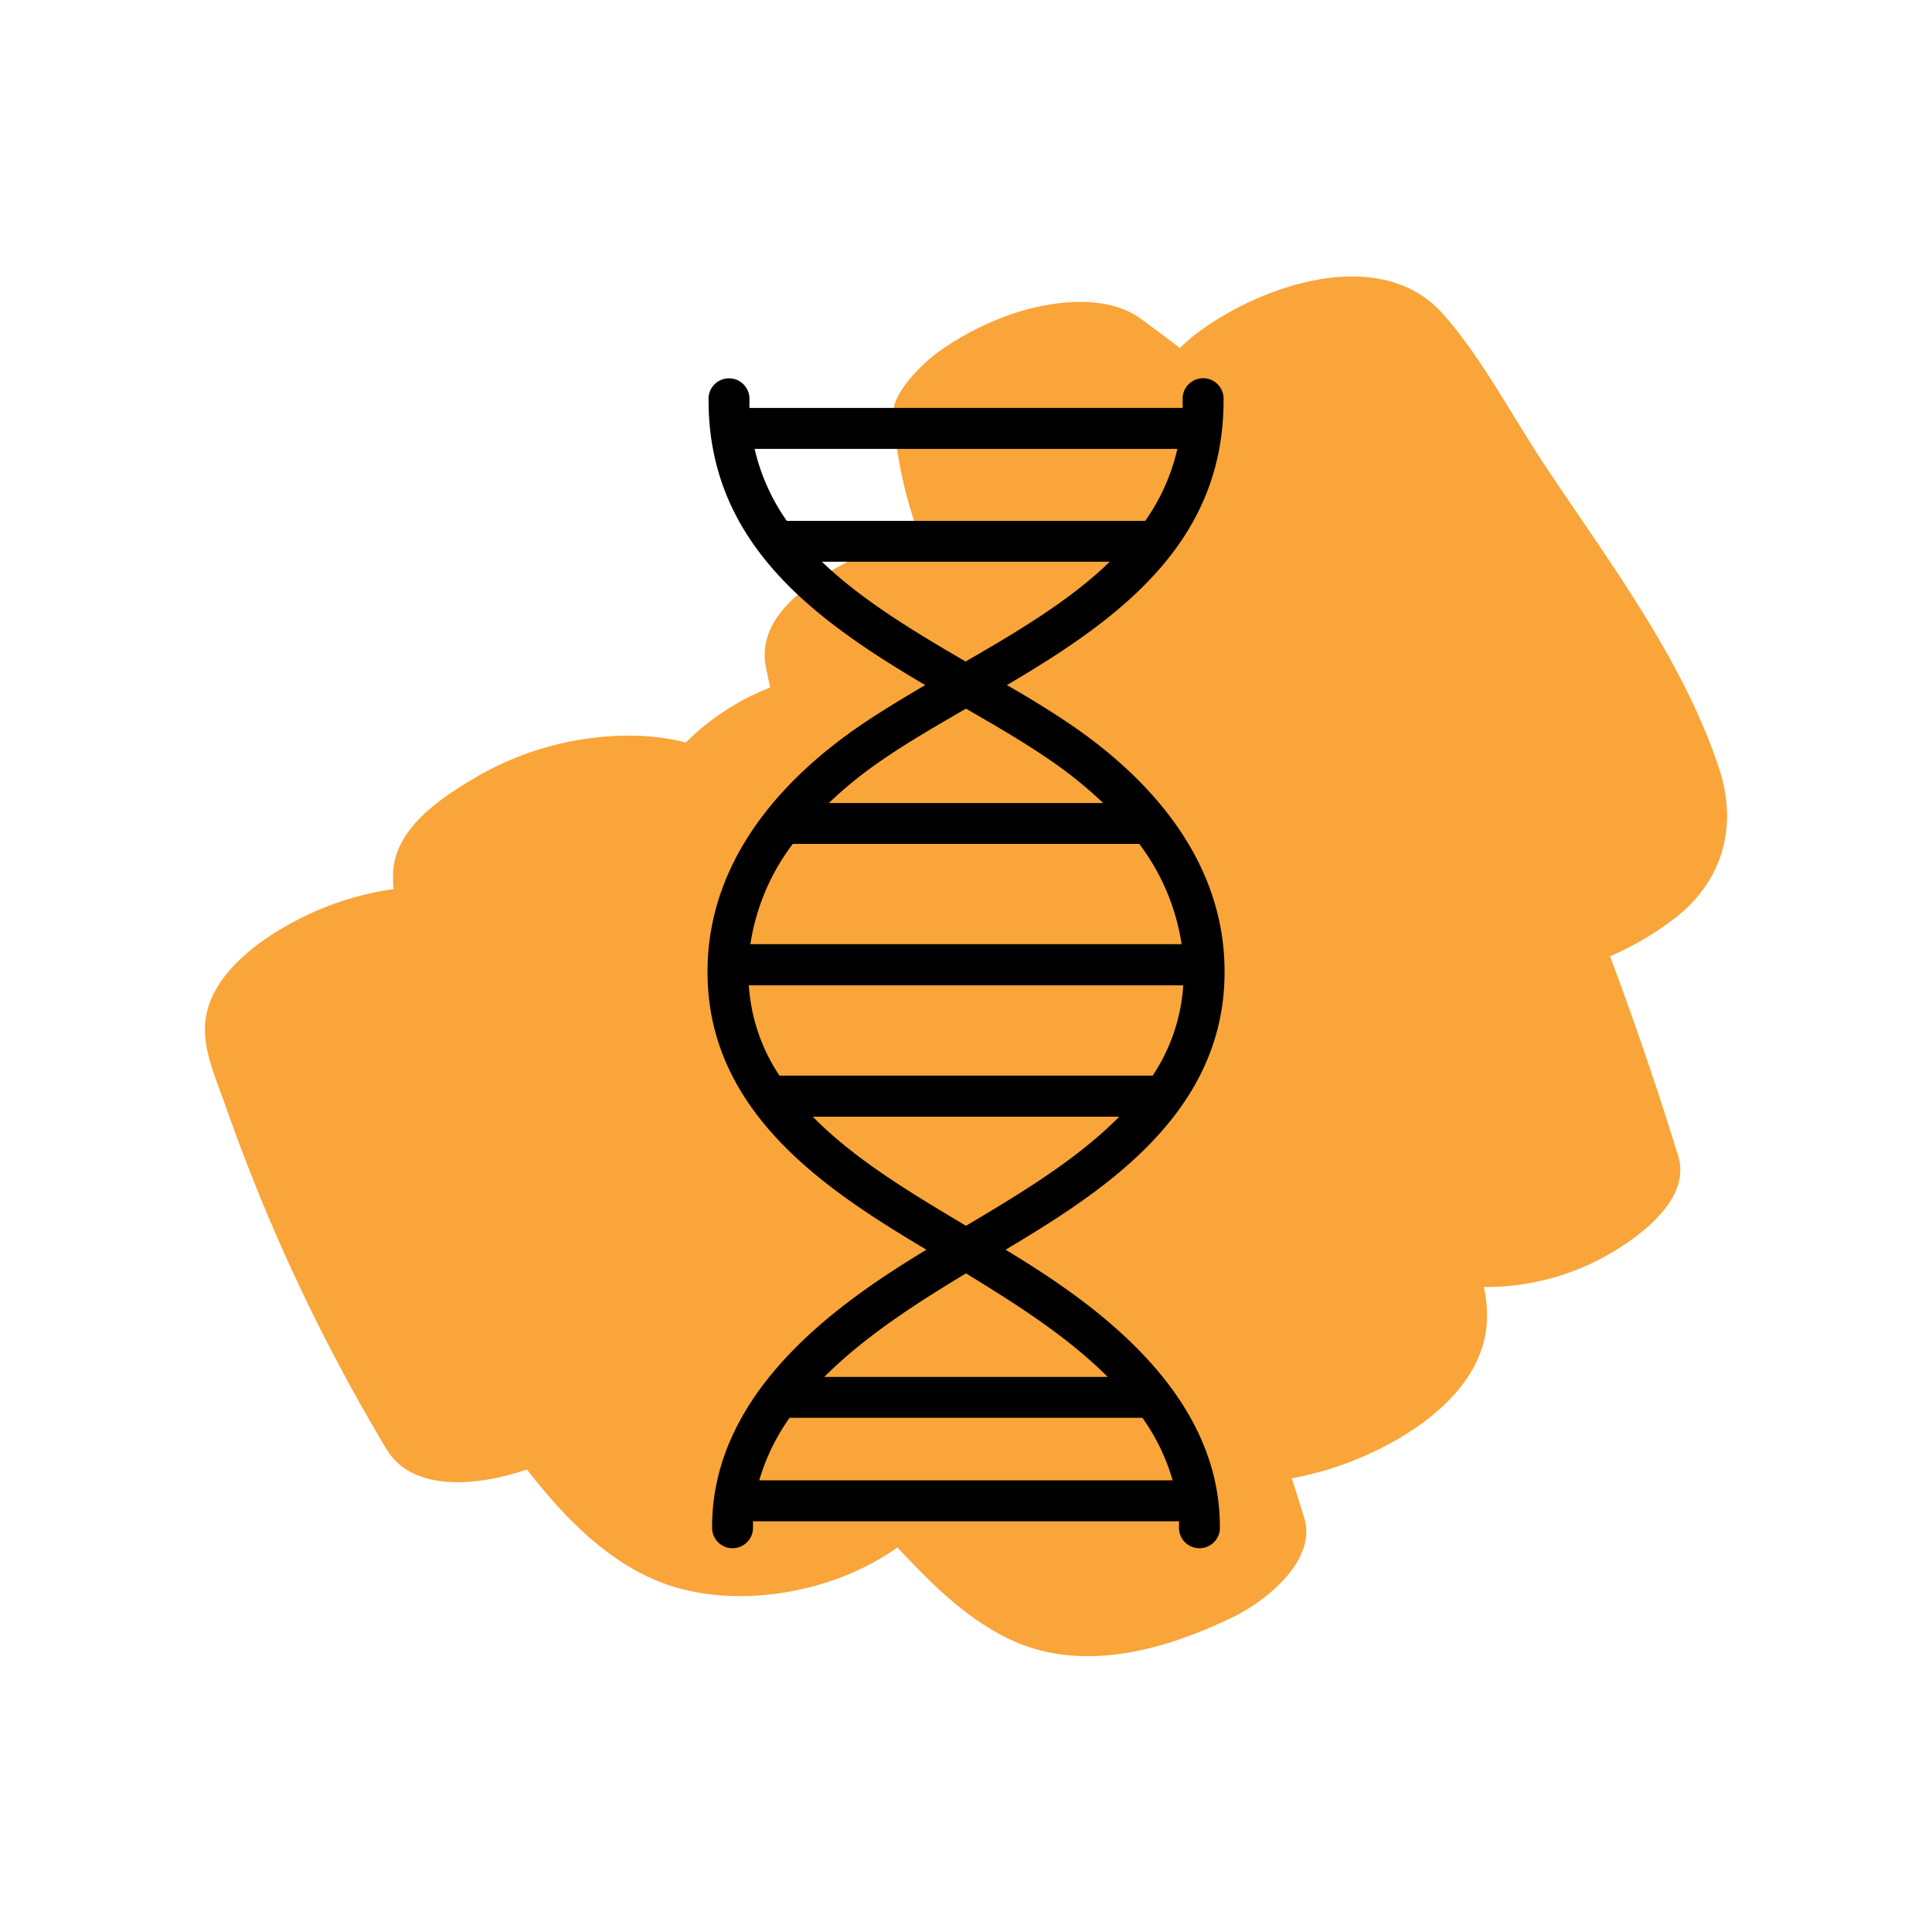 <svg xmlns="http://www.w3.org/2000/svg" width="200" height="200" viewBox="0 0 200 200"><defs><style>.a{fill:#f9a539;fill-rule:evenodd;}</style></defs><path class="a" d="M103.42,33a29.45,29.45,0,0,0-6.37,3.5c-1.46,1.07-4.71,4.12-4.57,6.36a43.83,43.83,0,0,0,2.75,12.74A28,28,0,0,0,85.09,59.7c-3.17,2.06-6.59,5.1-5.82,9.28.14.73.3,1.46.46,2.19A25.63,25.63,0,0,0,71,76.86a24.1,24.1,0,0,0-5.82-.71,31.59,31.59,0,0,0-15.65,4.16c-3.91,2.27-9,5.59-8.84,10.58,0,.39,0,.77.06,1.15A30.88,30.88,0,0,0,30,95.65c-3.65,2-8.29,5.51-8.75,10.14-.29,2.9,1.16,6,2.09,8.67A193.21,193.21,0,0,0,40,150c2.79,4.67,9.86,3.73,14.55,2.12q1.62,2.1,3.42,4.07c3.19,3.44,7,6.55,11.55,8,7.46,2.36,17,.56,23.38-4,3.43,3.65,6.9,7.2,11.46,9.43,7.58,3.7,16.29,1.19,23.37-2.27,3.3-1.61,8.64-5.84,7.28-10.23-.42-1.37-.85-2.73-1.29-4.09a33.94,33.94,0,0,0,6-1.68c5.78-2.21,13.27-6.88,14.13-13.78a12.66,12.66,0,0,0-.25-4.34A25.61,25.61,0,0,0,167.92,129c2.84-1.85,7-5.31,5.82-9.28Q170.5,109.2,166.67,99A32.3,32.3,0,0,0,173,95.34c5.36-3.94,7-9.82,4.89-16C174.05,67.92,166.39,57.94,159.81,48c-3.35-5.05-6.4-10.93-10.41-15.47-6.48-7.36-19-2.94-25.45,1.94a18.7,18.7,0,0,0-1.81,1.56q-2-1.54-4-3C114.14,30.1,107.63,31.3,103.42,33Z"/><path d="M126.71,102.3c.85-12.92-8-21.85-15.55-27.07-2.23-1.53-4.63-3-6.93-4.31,11.48-6.75,22.47-14.67,22.43-29.5a2.12,2.12,0,1,0-4.23,0c0,.28,0,.55,0,.81H77.58c0-.26,0-.53,0-.8a2.12,2.12,0,1,0-4.23,0c0,14.83,11,22.75,22.43,29.49-2.3,1.35-4.7,2.79-6.93,4.32-7.56,5.22-16.4,14.15-15.55,27.07.91,13.75,13.23,21.45,22.6,27.06-7.72,4.71-22.36,14.07-22.18,28.95a2.12,2.12,0,0,0,4.23-.05c0-.26,0-.53,0-.79h44.1c0,.26,0,.53,0,.79a2.12,2.12,0,0,0,4.23.05c.18-14.88-14.46-24.24-22.18-28.95C113.48,123.75,125.8,116.05,126.71,102.3ZM78.6,153.24a21.46,21.46,0,0,1,3.14-6.47h36.52a21.19,21.19,0,0,1,3.13,6.47ZM100,126.89l-.24-.14c-5.56-3.32-11.3-6.75-15.62-11.15h31.72c-4.35,4.42-10.32,8-15.62,11.15ZM85.33,142.54c4.29-4.3,9.78-7.77,14.67-10.72,4.89,3,10.38,6.42,14.67,10.72Zm36.55-96.07a21,21,0,0,1-3.33,7.45H81.45a21.18,21.18,0,0,1-3.33-7.45Zm-7,11.68c-4,3.89-9.15,7-14.92,10.33C94.23,65.15,89.1,62,85.08,58.15ZM100,73.36c3.37,1.94,6.17,3.58,8.75,5.36a43.07,43.07,0,0,1,5.45,4.41H85.8a43.07,43.07,0,0,1,5.45-4.41C93.84,76.93,96.64,75.3,100,73.36ZM77.68,97.74a22.81,22.81,0,0,1,4.39-10.38h35.86a22.81,22.81,0,0,1,4.39,10.38ZM122.49,102v0a19,19,0,0,1-3.17,9.35H80.69A19,19,0,0,1,77.52,102v0Z"/></svg>